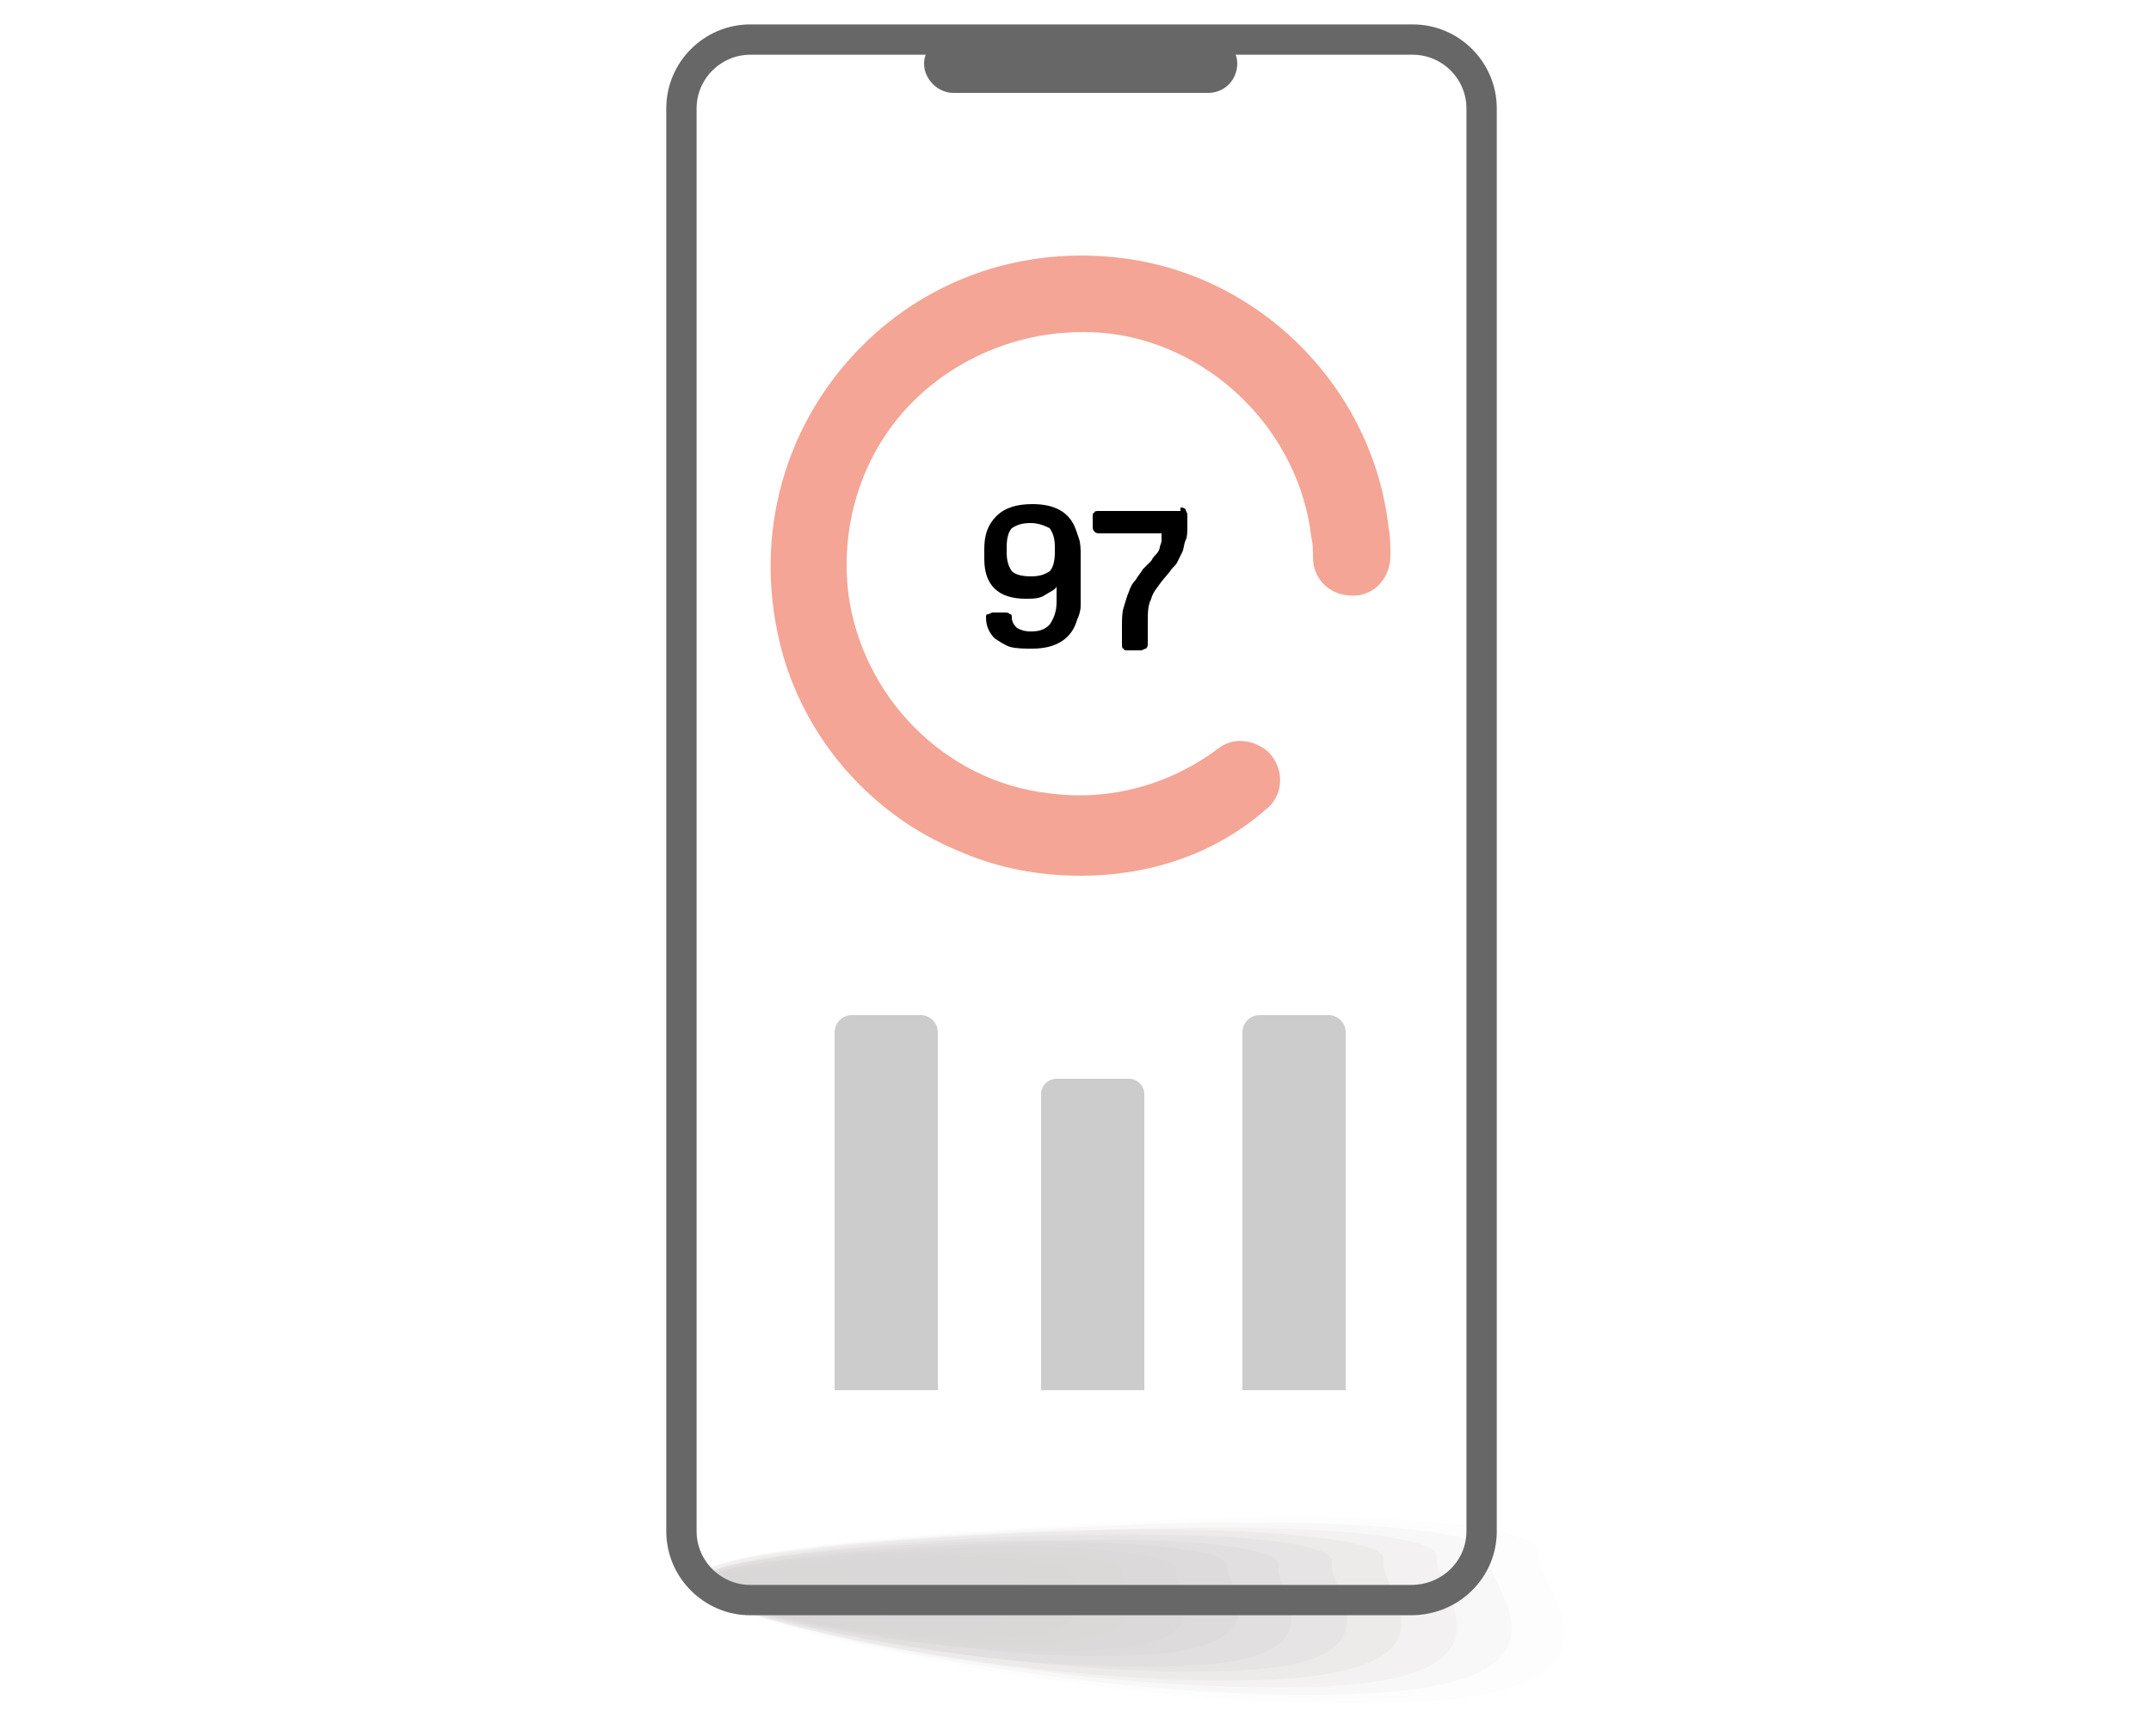 <?xml version="1.0" encoding="utf-8"?>
<!-- Generator: Adobe Illustrator 27.8.0, SVG Export Plug-In . SVG Version: 6.00 Build 0)  -->
<svg version="1.1" id="Layer_1" xmlns="http://www.w3.org/2000/svg" xmlns:xlink="http://www.w3.org/1999/xlink" x="0px" y="0px"
	 viewBox="0 0 125 100.9" style="enable-background:new 0 0 125 100.9;" xml:space="preserve">
<style type="text/css">
	.st0{opacity:0.4;}
	.st1{fill:#A09C9B;fill-opacity:0;}
	.st2{opacity:6.250000e-02;fill:#A09C9B;enable-background:new    ;}
	.st3{opacity:0.125;fill:#A09C9B;enable-background:new    ;}
	.st4{opacity:0.188;fill:#A09C9B;enable-background:new    ;}
	.st5{opacity:0.25;fill:#A09C9B;enable-background:new    ;}
	.st6{opacity:0.312;fill:#A09C9B;enable-background:new    ;}
	.st7{opacity:0.375;fill:#A09C9B;enable-background:new    ;}
	.st8{opacity:0.438;fill:#A09C9B;enable-background:new    ;}
	.st9{opacity:0.5;fill:#A09C9B;enable-background:new    ;}
	.st10{opacity:0.562;fill:#A09C9B;enable-background:new    ;}
	.st11{opacity:0.625;fill:#A09C9B;enable-background:new    ;}
	.st12{opacity:0.688;fill:#A09C9B;enable-background:new    ;}
	.st13{opacity:0.75;fill:#A09C9B;enable-background:new    ;}
	.st14{opacity:0.812;fill:#A09C9B;enable-background:new    ;}
	.st15{opacity:0.875;fill:#A09C9B;enable-background:new    ;}
	.st16{opacity:0.938;fill:#A09C9B;enable-background:new    ;}
	.st17{fill:#A09C9B;}
	.st18{fill:none;stroke:#676767;stroke-width:1.763;stroke-linecap:round;stroke-linejoin:round;stroke-miterlimit:10;}
	.st19{fill:#676767;}
	.st20{fill:#F4A595;}
	.st21{fill:#CCCCCC;}
</style>
<g class="st0">
	<path class="st1" d="M92.4,90.1c-0.4,1.8,7.1,8.4-7.3,9.1c-18.2,1-45.3-5-44.8-7.5c0.4-1.8,12.2-3,26.7-3.6
		C81.4,87.5,93,88.2,92.4,90.1z"/>
	<path class="st2" d="M89.4,90.3c-0.3,1.7,6.6,7.9-7,8.6c-17.1,0.9-42.7-4.7-42.2-7c0.3-1.7,11.5-2.8,25.2-3.4
		C79,87.6,89.8,88.6,89.4,90.3z"/>
	<path class="st3" d="M86.5,90.4c-0.3,1.7,6.1,7.2-6.7,8c-16.1,0.9-40-4.4-39.5-6.5c0.3-1.7,10.9-2.6,23.6-3.2S86.7,88.8,86.5,90.4z
		"/>
	<path class="st4" d="M83.5,90.5c-0.4,1.5,5.6,6.9-6.3,7.5c-14.8,0.7-37.1-4-36.7-6c0.4-1.5,10.1-2.6,22-3
		C74.3,88.4,83.7,89.1,83.5,90.5z"/>
	<path class="st5" d="M80.4,90.7c-0.4,1.5,5.2,6.2-6.1,6.9c-13.9,0.7-34.4-3.7-34.1-5.7c0.4-1.5,9.5-2.4,20.4-2.9
		C71.5,88.6,80.8,89.3,80.4,90.7z"/>
	<path class="st6" d="M77.4,90.8c-0.4,1.3,4.6,5.9-5.6,6.3C59,97.7,40,93.6,40.5,92c0.4-1.3,8.7-2.3,19-2.7
		C69.9,88.9,77.6,89.5,77.4,90.8z"/>
	<path class="st7" d="M74.3,91c-0.4,1.2,4.1,5.4-5.2,5.8c-11.7,0.7-28.9-3.2-28.7-4.7c0.4-1.2,7.9-2,17.5-2.4
		C67,89.1,74.6,89.8,74.3,91z"/>
	<path class="st8" d="M71.3,91c-0.1,1.1,3.5,4.7-4.9,5.2c-10.6,0.6-26.2-3-25.8-4.3c0.1-1.1,7.3-1.9,15.8-2.3
		C64.8,89.4,71.5,90,71.3,91z"/>
	<path class="st9" d="M68.3,91.2c-0.1,1,3.2,4.4-4.7,4.7C54,96.5,40,93.3,40.4,92.1c0.1-1,6.5-1.7,14.3-2.1
		C62.4,89.5,68.4,90.4,68.3,91.2z"/>
	<path class="st10" d="M65.2,91.3c-0.1,1,2.7,3.7-4.2,4.2c-8.5,0.5-20.6-2.2-20.5-3.4c0.1-1,5.8-1.7,12.7-1.8
		C60,90.1,65.5,90.5,65.2,91.3z"/>
	<path class="st11" d="M62.3,91.5c-0.1,0.8,2.2,3.4-3.8,3.7c-7.5,0.5-18-2-17.9-3.1c0.1-0.8,5.1-1.3,11-1.6
		C57.7,90.3,62.4,90.7,62.3,91.5z"/>
	<path class="st12" d="M59.3,91.6c-0.1,0.6,1.6,2.8-3.5,3.1c-6.3,0.2-15.3-1.7-15.2-2.5c0.1-0.6,4.4-1.3,9.6-1.6
		C55.5,90.3,59.4,90.9,59.3,91.6z"/>
	<path class="st13" d="M56.2,91.8c-0.1,0.6,1.1,2.4-3.2,2.7c-5.2,0.2-12.7-1.3-12.4-2.1c0.1-0.6,3.7-1.1,8.1-1.3
		C53.1,90.8,56.2,91.3,56.2,91.8z"/>
	<path class="st14" d="M53.1,91.9c-0.1,0.6,0.6,1.8-2.8,2.2c-4.2,0.1-9.8-1.1-9.8-1.7c0.1-0.6,3-0.9,6.5-1
		C50.4,91.3,53.3,91.4,53.1,91.9z"/>
	<path class="st15" d="M50.1,92c0,0.3,0.1,1.3-2.4,1.5c-3.2,0.2-7.1-0.6-7.1-1.1c0-0.3,2.2-0.7,4.9-0.9C48.2,91.3,50.3,91.7,50.1,92
		z"/>
	<path class="st16" d="M47.1,92.2c0,0.3-0.3,1-2.3,1.1s-4.4-0.5-4.3-0.7c0-0.3,1.6-0.6,3.3-0.7C45.8,91.6,47.2,91.9,47.1,92.2z"/>
	<path class="st17" d="M44.1,92.3c0,0.2-0.8,0.3-1.8,0.5s-1.5-0.1-1.6-0.4c0-0.2,0.8-0.3,1.8-0.5C43.4,91.9,44.2,92.1,44.1,92.3z"/>
</g>
<path class="st18" d="M82,93H43.6c-2.2,0-4-1.8-4-4V6.3c0-2.2,1.8-4,4-4h38.5c2.2,0,4,1.8,4,4V89C86.1,91.2,84.3,93,82,93z"/>
<path class="st19" d="M70.2,5.4H55.4c-0.9,0-1.7-0.8-1.7-1.7l0,0c0-0.9,0.8-1.7,1.7-1.7h14.8c0.9,0,1.7,0.8,1.7,1.7l0,0
	C71.9,4.6,71.2,5.4,70.2,5.4z"/>
<path class="st20" d="M62.8,50.9c-2.3,0-4.7-0.4-7-1.4c-5.2-2.1-9.2-6.7-10.5-12.2c-1.5-6.3,0.3-12.7,4.8-17.2c4-4,9.5-5.8,15.1-5.1
	c8.1,1,14.6,7.6,15.5,15.7c0.1,0.5,0.1,1.1,0.1,1.6c0,1.4-1.1,2.5-2.5,2.3l0,0c-1.1-0.1-2-1-2-2.2c0-0.4,0-0.8-0.1-1.2
	c-0.7-6-5.6-11-11.6-11.8c-4.2-0.5-8.4,0.9-11.4,3.8s-4.4,7.1-3.9,11.3c0.8,6,5.6,10.9,11.6,11.6c3.6,0.5,7.1-0.5,9.9-2.6
	c0.9-0.7,2.1-0.5,2.9,0.2l0,0c1,1,0.9,2.6-0.2,3.4C70.5,49.7,66.7,50.9,62.8,50.9z"/>
<g>
	<path d="M60,29.3c1.2,0,2,0.4,2.4,1.2c0.1,0.2,0.2,0.5,0.3,0.8s0.1,0.6,0.1,1.1V34c0,0.5,0,0.9,0,1.2s-0.1,0.6-0.2,0.8
		c-0.3,1.1-1.2,1.7-2.6,1.7c-0.5,0-0.9,0-1.3-0.1c-0.3-0.1-0.6-0.3-0.9-0.5c-0.3-0.3-0.5-0.7-0.5-1.2c0-0.1,0-0.2,0.1-0.2
		s0.2-0.1,0.3-0.1h0.7c0.1,0,0.2,0,0.3,0.1c0.1,0,0.1,0.1,0.1,0.2c0,0.3,0.2,0.5,0.3,0.6c0.2,0.1,0.4,0.2,0.8,0.2
		c0.5,0,0.8-0.1,1.1-0.4c0.2-0.3,0.4-0.7,0.4-1.3v-0.9c-0.1,0.2-0.4,0.3-0.7,0.5s-0.7,0.2-1.1,0.2c-1.6,0-2.4-0.8-2.4-2.3v-0.6
		c0-0.8,0.2-1.4,0.7-1.9C58.4,29.5,59.1,29.3,60,29.3z M59.9,30.4c-0.5,0-0.8,0.1-1.1,0.3c-0.2,0.2-0.3,0.6-0.3,1.1v0.3
		c0,0.5,0.1,0.8,0.3,1.1c0.2,0.2,0.6,0.3,1.1,0.3s0.8-0.1,1.1-0.3c0.2-0.2,0.3-0.6,0.3-1.1v-0.3c0-0.5-0.1-0.8-0.3-1.1
		C60.8,30.6,60.4,30.4,59.9,30.4z"/>
	<path d="M68.6,29.5c0.1,0,0.2,0,0.3,0.1c0,0.1,0.1,0.2,0.1,0.3v0.7c0,0.3,0,0.6-0.1,0.8s-0.1,0.5-0.2,0.7s-0.2,0.4-0.3,0.6
		c-0.1,0.2-0.3,0.3-0.4,0.5l-0.5,0.6c-0.2,0.3-0.5,0.6-0.6,1c-0.2,0.4-0.2,0.8-0.2,1.4v1.2c0,0.1,0,0.2-0.1,0.3
		c-0.1,0-0.2,0.1-0.3,0.1h-0.7c-0.2,0-0.3,0-0.3-0.1c-0.1,0-0.1-0.1-0.1-0.3v-0.9c0-0.5,0-0.9,0.1-1.2s0.2-0.7,0.3-0.9
		c0.1-0.3,0.2-0.5,0.4-0.7c0.1-0.2,0.3-0.4,0.4-0.6l0.5-0.5c0.1-0.2,0.2-0.3,0.3-0.4s0.2-0.3,0.2-0.4s0.1-0.2,0.1-0.4
		c0-0.1,0-0.2,0-0.4h-3.6c-0.1,0-0.2,0-0.3-0.1s-0.1-0.2-0.1-0.3v-0.5c0-0.2,0-0.3,0.1-0.3c0-0.1,0.1-0.1,0.3-0.1h4.7V29.5z"/>
</g>
<path class="st21" d="M54.5,80.8h-6V60c0-0.5,0.4-1,1-1h4c0.5,0,1,0.4,1,1V80.8z"/>
<path class="st21" d="M66.5,80.8h-6V63.6c0-0.5,0.4-0.9,0.9-0.9h4.2c0.5,0,0.9,0.4,0.9,0.9V80.8z"/>
<path class="st21" d="M78.2,80.8h-6V60c0-0.5,0.4-1,1-1h4c0.5,0,1,0.4,1,1V80.8z"/>
</svg>

